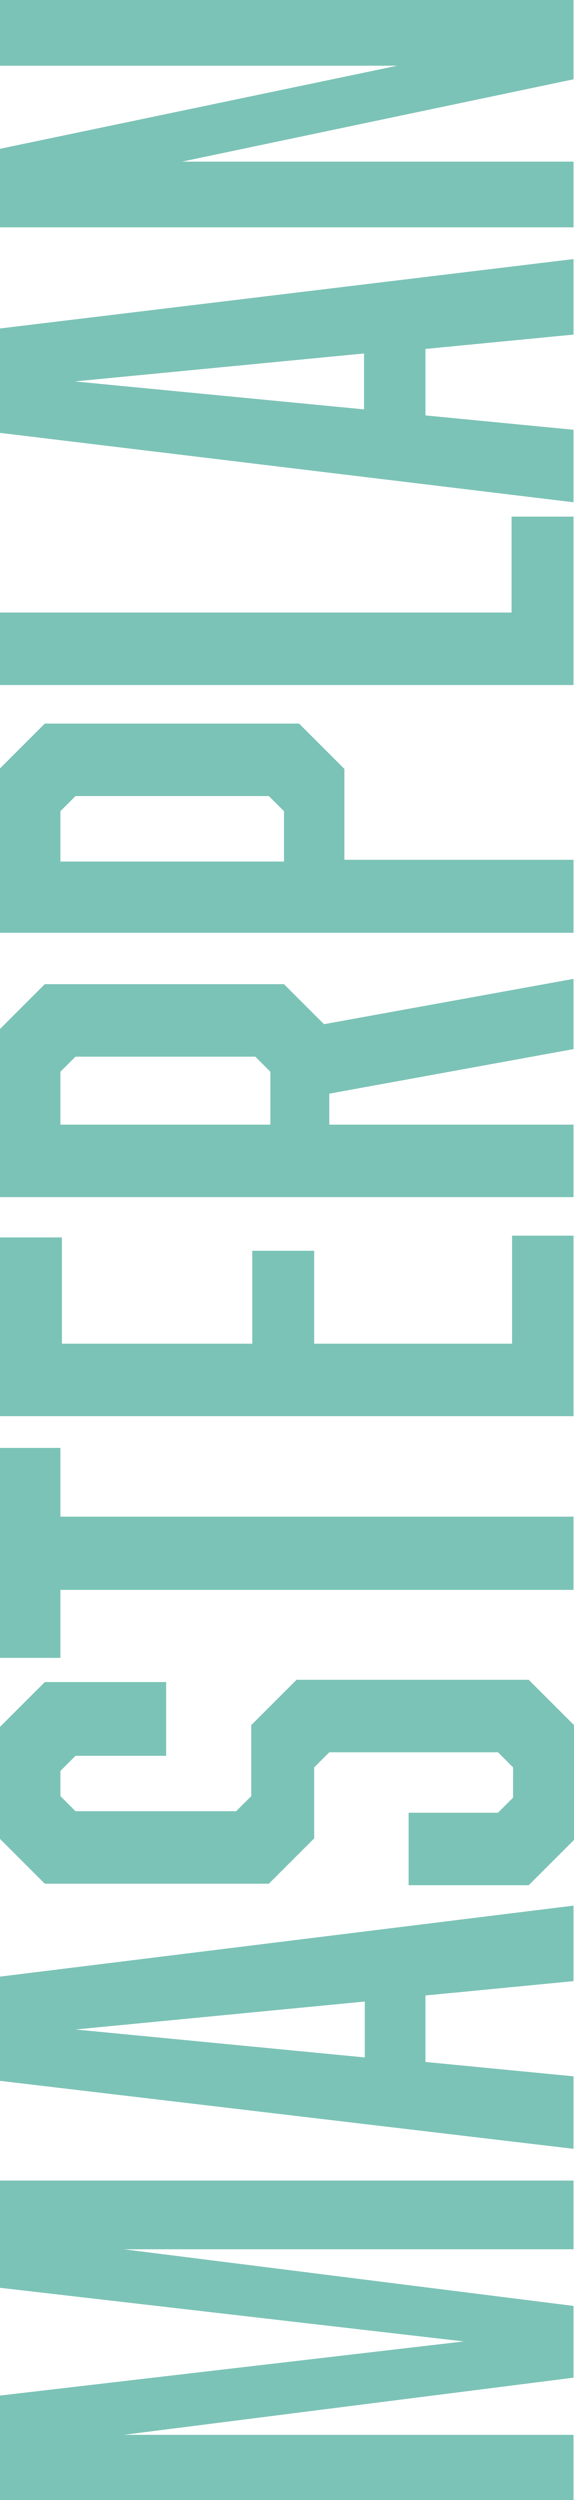 <svg id="Layer_1" data-name="Layer 1" xmlns="http://www.w3.org/2000/svg" viewBox="0 0 22.8 99.3"><defs><style>.cls-1{fill:#7cc3b7;}</style></defs><path class="cls-1" d="M6.22,92.46v4.26l18.42,2.13L6.22,101v4.17H29v-2.61H11.14L29,100.29V97.44L11.14,95.19H29V92.46Zm3-6,11.49-1.11v2.22Zm-3-2.1v4.14L29,91.2V88.32l-5.88-.57V85.11L29,84.54v-3ZM18,72.57l-1.8,1.8v2.82l-.6.6H9.22l-.6-.6v-1l.6-.6h3.6V72.66H8l-1.8,1.8v4.41L8,80.67H16.9l1.8-1.8V76.05l.6-.6H26l.6.6v1.2l-.6.6H22.45v2.88h4.77l1.8-1.8V74.37l-1.8-1.8ZM6.22,63.36V71.7h2.4V69H29V66.09H8.62V63.36Zm20.34-8.43v4.29H18.7V55.53H16.24v3.69H8.68V55H6.22V62.1H29V54.93ZM8.62,48.42l.6-.6h7.14l.6.6v2.1H8.62Zm10.47-1.89L17.5,44.94H8l-1.8,1.8V53.4H29V50.52H19.3V49.29L29,47.52V44.73ZM8.62,38.07l.6-.6H16.9l.6.6v2H8.62ZM8,34.59l-1.8,1.8V42.9H29V40H19.9V36.39l-1.8-1.8Zm18.54-8.22v3.81H6.22v2.88H29V26.37ZM9.19,21l11.49-1.11v2.22Zm-3-2.1v4.14L29,25.8V22.92l-5.88-.57V19.71L29,19.14v-3Zm0-13.08V8.46H22L6.22,11.76v3.12H29V12.27H13.45L29,9V5.85Z" transform="translate(-6.22 -5.85)"/></svg>